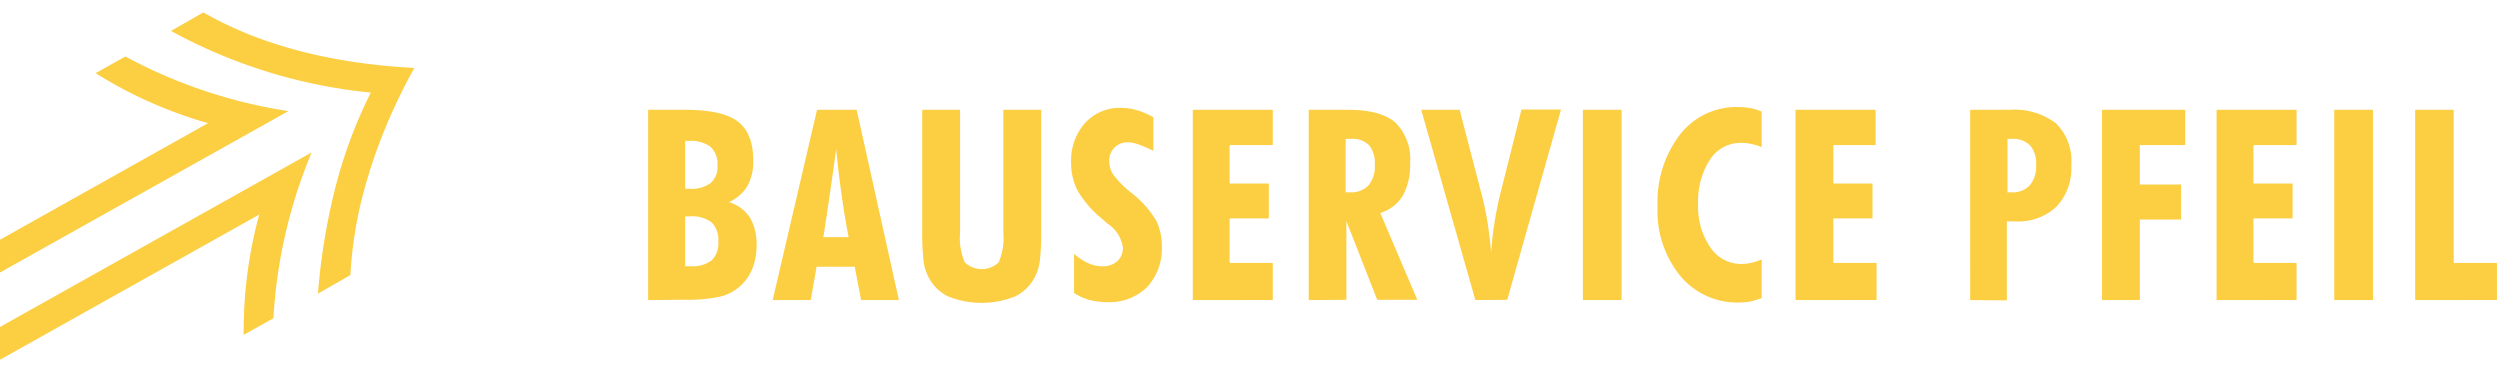 <svg xmlns="http://www.w3.org/2000/svg" viewBox="0 0 270 40.47"><path d="M74 20.39h.44a3.51 3.51 0 0 0 2.31-.62 2.31 2.31 0 0 0 .74-1.91 2.51 2.51 0 0 0-.75-2 3.52 3.52 0 0 0-2.33-.64H74v5.18zm0 8.36h.58a3.37 3.37 0 0 0 2.29-.64 2.57 2.57 0 0 0 .71-2 2.7 2.7 0 0 0-.74-2.11 3.58 3.58 0 0 0-2.37-.63H74v5.36zm-4 3.66V11.86h4q4 0 5.68 1.26c1.11.84 1.67 2.25 1.67 4.22a5.41 5.41 0 0 1-.63 2.75 4.39 4.39 0 0 1-2 1.74A4.12 4.12 0 0 1 81 23.51a5.68 5.68 0 0 1 .71 3 6.56 6.56 0 0 1-.47 2.53 5 5 0 0 1-3.48 3 16.68 16.68 0 0 1-3.91.33zm18.93-6.8h2.72c-.28-1.44-.53-2.94-.75-4.51s-.43-3.23-.59-5c-.21 1.53-.43 3.1-.66 4.68s-.47 3.17-.72 4.8zm-5.48 6.8l4.79-20.55h4.28l4.56 20.55H93l-.69-3.6h-4.12l-.63 3.6zm29-20.55v12.91a28.2 28.2 0 0 1-.14 3.36 5.51 5.51 0 0 1-.47 1.64 4.8 4.8 0 0 1-2.18 2.23 9.71 9.71 0 0 1-7.29 0 4.71 4.71 0 0 1-2.15-2.19 5.1 5.1 0 0 1-.48-1.66 28.16 28.16 0 0 1-.14-3.34V11.86h4.09v13.23a6.59 6.59 0 0 0 .51 3.25 2.67 2.67 0 0 0 3.66 0 6.73 6.73 0 0 0 .5-3.24V11.86zM116 31.69v-4.27a6.52 6.52 0 0 0 1.52 1 3.76 3.76 0 0 0 1.51.34 2.35 2.35 0 0 0 1.64-.55 1.92 1.92 0 0 0 .6-1.49 3.66 3.66 0 0 0-1.62-2.54c-.3-.25-.53-.45-.68-.59a11.47 11.47 0 0 1-2.59-3 6.55 6.55 0 0 1-.7-3 6.14 6.14 0 0 1 1.5-4.3 5.08 5.08 0 0 1 3.92-1.64 6.12 6.12 0 0 1 1.69.25 8.73 8.73 0 0 1 1.77.76v3.63a14.28 14.28 0 0 0-1.68-.72 3.55 3.55 0 0 0-1.06-.2 2 2 0 0 0-1.45.56 1.93 1.93 0 0 0-.57 1.45 2.71 2.71 0 0 0 .43 1.48 11 11 0 0 0 2 2 10.83 10.83 0 0 1 2.66 3 6.29 6.29 0 0 1 .59 2.83 6.09 6.09 0 0 1-1.59 4.31 5.78 5.78 0 0 1-4.32 1.63 7.64 7.64 0 0 1-1.92-.24 5.6 5.6 0 0 1-1.63-.74zm12.82.72V11.86h8.64v3.81h-4.66v4.15h4.23v3.77h-4.23v4.81h4.66v4zm16.52-11.64h.46a2.56 2.56 0 0 0 2-.75 3.17 3.17 0 0 0 .68-2.19 3.12 3.12 0 0 0-.62-2.15 2.56 2.56 0 0 0-2-.68h-.53v5.71zm-4 11.64V11.86h4.27q3.51 0 5.1 1.38a5.58 5.58 0 0 1 1.58 4.41 6.72 6.72 0 0 1-.81 3.52 4.28 4.28 0 0 1-2.41 1.83l4 9.38h-4.33l-3.33-8.5v8.5zm18 0l-5.85-20.55h4.15l2.42 9.31a27.59 27.59 0 0 1 .6 2.91c.16 1 .29 2.11.38 3.25.07-1.06.18-2.09.34-3.11s.35-2 .58-3l2.36-9.39h4.27l-5.81 20.55zm11.61 0V11.86h4.18v20.55zm19.31-.22a8.55 8.55 0 0 1-1.19.36 6.11 6.11 0 0 1-1.2.12 8 8 0 0 1-6.39-2.86 11.06 11.06 0 0 1-2.46-7.48 11.94 11.94 0 0 1 2.4-7.77 7.71 7.71 0 0 1 6.27-3 7.25 7.25 0 0 1 1.36.12 6.07 6.07 0 0 1 1.21.37v3.84a6 6 0 0 0-1.15-.35 5.1 5.1 0 0 0-1.09-.11 3.92 3.92 0 0 0-3.34 1.81 8.2 8.2 0 0 0-1.28 4.81 7.67 7.67 0 0 0 1.32 4.67 4 4 0 0 0 3.38 1.79 5 5 0 0 0 1.07-.13 6.94 6.94 0 0 0 1.09-.36v4.13zm3.66.22V11.86h8.65v3.81H198v4.15h4.23v3.77H198v4.81h4.67v4zm22.86-11.64h.44a2.53 2.53 0 0 0 2-.76 3.07 3.07 0 0 0 .68-2.15 3 3 0 0 0-.65-2.16 2.61 2.61 0 0 0-2-.7h-.44v5.71zm-4 11.64V11.86h4.28a7.39 7.39 0 0 1 5 1.47 5.72 5.72 0 0 1 1.64 4.5 6.07 6.07 0 0 1-1.59 4.48 6 6 0 0 1-4.45 1.6h-.92v8.53zm14.24 0V11.86H236v3.81h-4.9v4.26h4.46v3.78h-4.46v8.7zm12.37 0V11.86h8.64v3.81h-4.66v4.15h4.23v3.77h-4.23v4.81h4.66v4zm12.71 0V11.86h4.18v20.55zm8.74 0V11.86H265V28.4h4.67v4z" fill="#fcce42"/><path d="M22.47 13.3a46.73 46.73 0 0 1-12.14-5.4l3.21-1.8A54.24 54.24 0 0 0 31.15 12L-.07 29.47v-3.54L22.47 13.3zM40.05 10a56.31 56.31 0 0 1-21.58-6.66l3.5-2q9.16 5.27 22.78 6a62.09 62.09 0 0 0-3.44 7.24 55.48 55.48 0 0 0-2.38 7.51 44.84 44.84 0 0 0-1.09 7.62l-3.5 2a68 68 0 0 1 1.87-11.41A50.53 50.53 0 0 1 40.05 10zM28 23.17L-.07 38.89v-3.54l33.73-18.89a54.32 54.32 0 0 0-4.13 17.91l-3.21 1.79a47.6 47.6 0 0 1 1.68-13z" fill="#fcce42" fill-rule="evenodd"/></svg>
